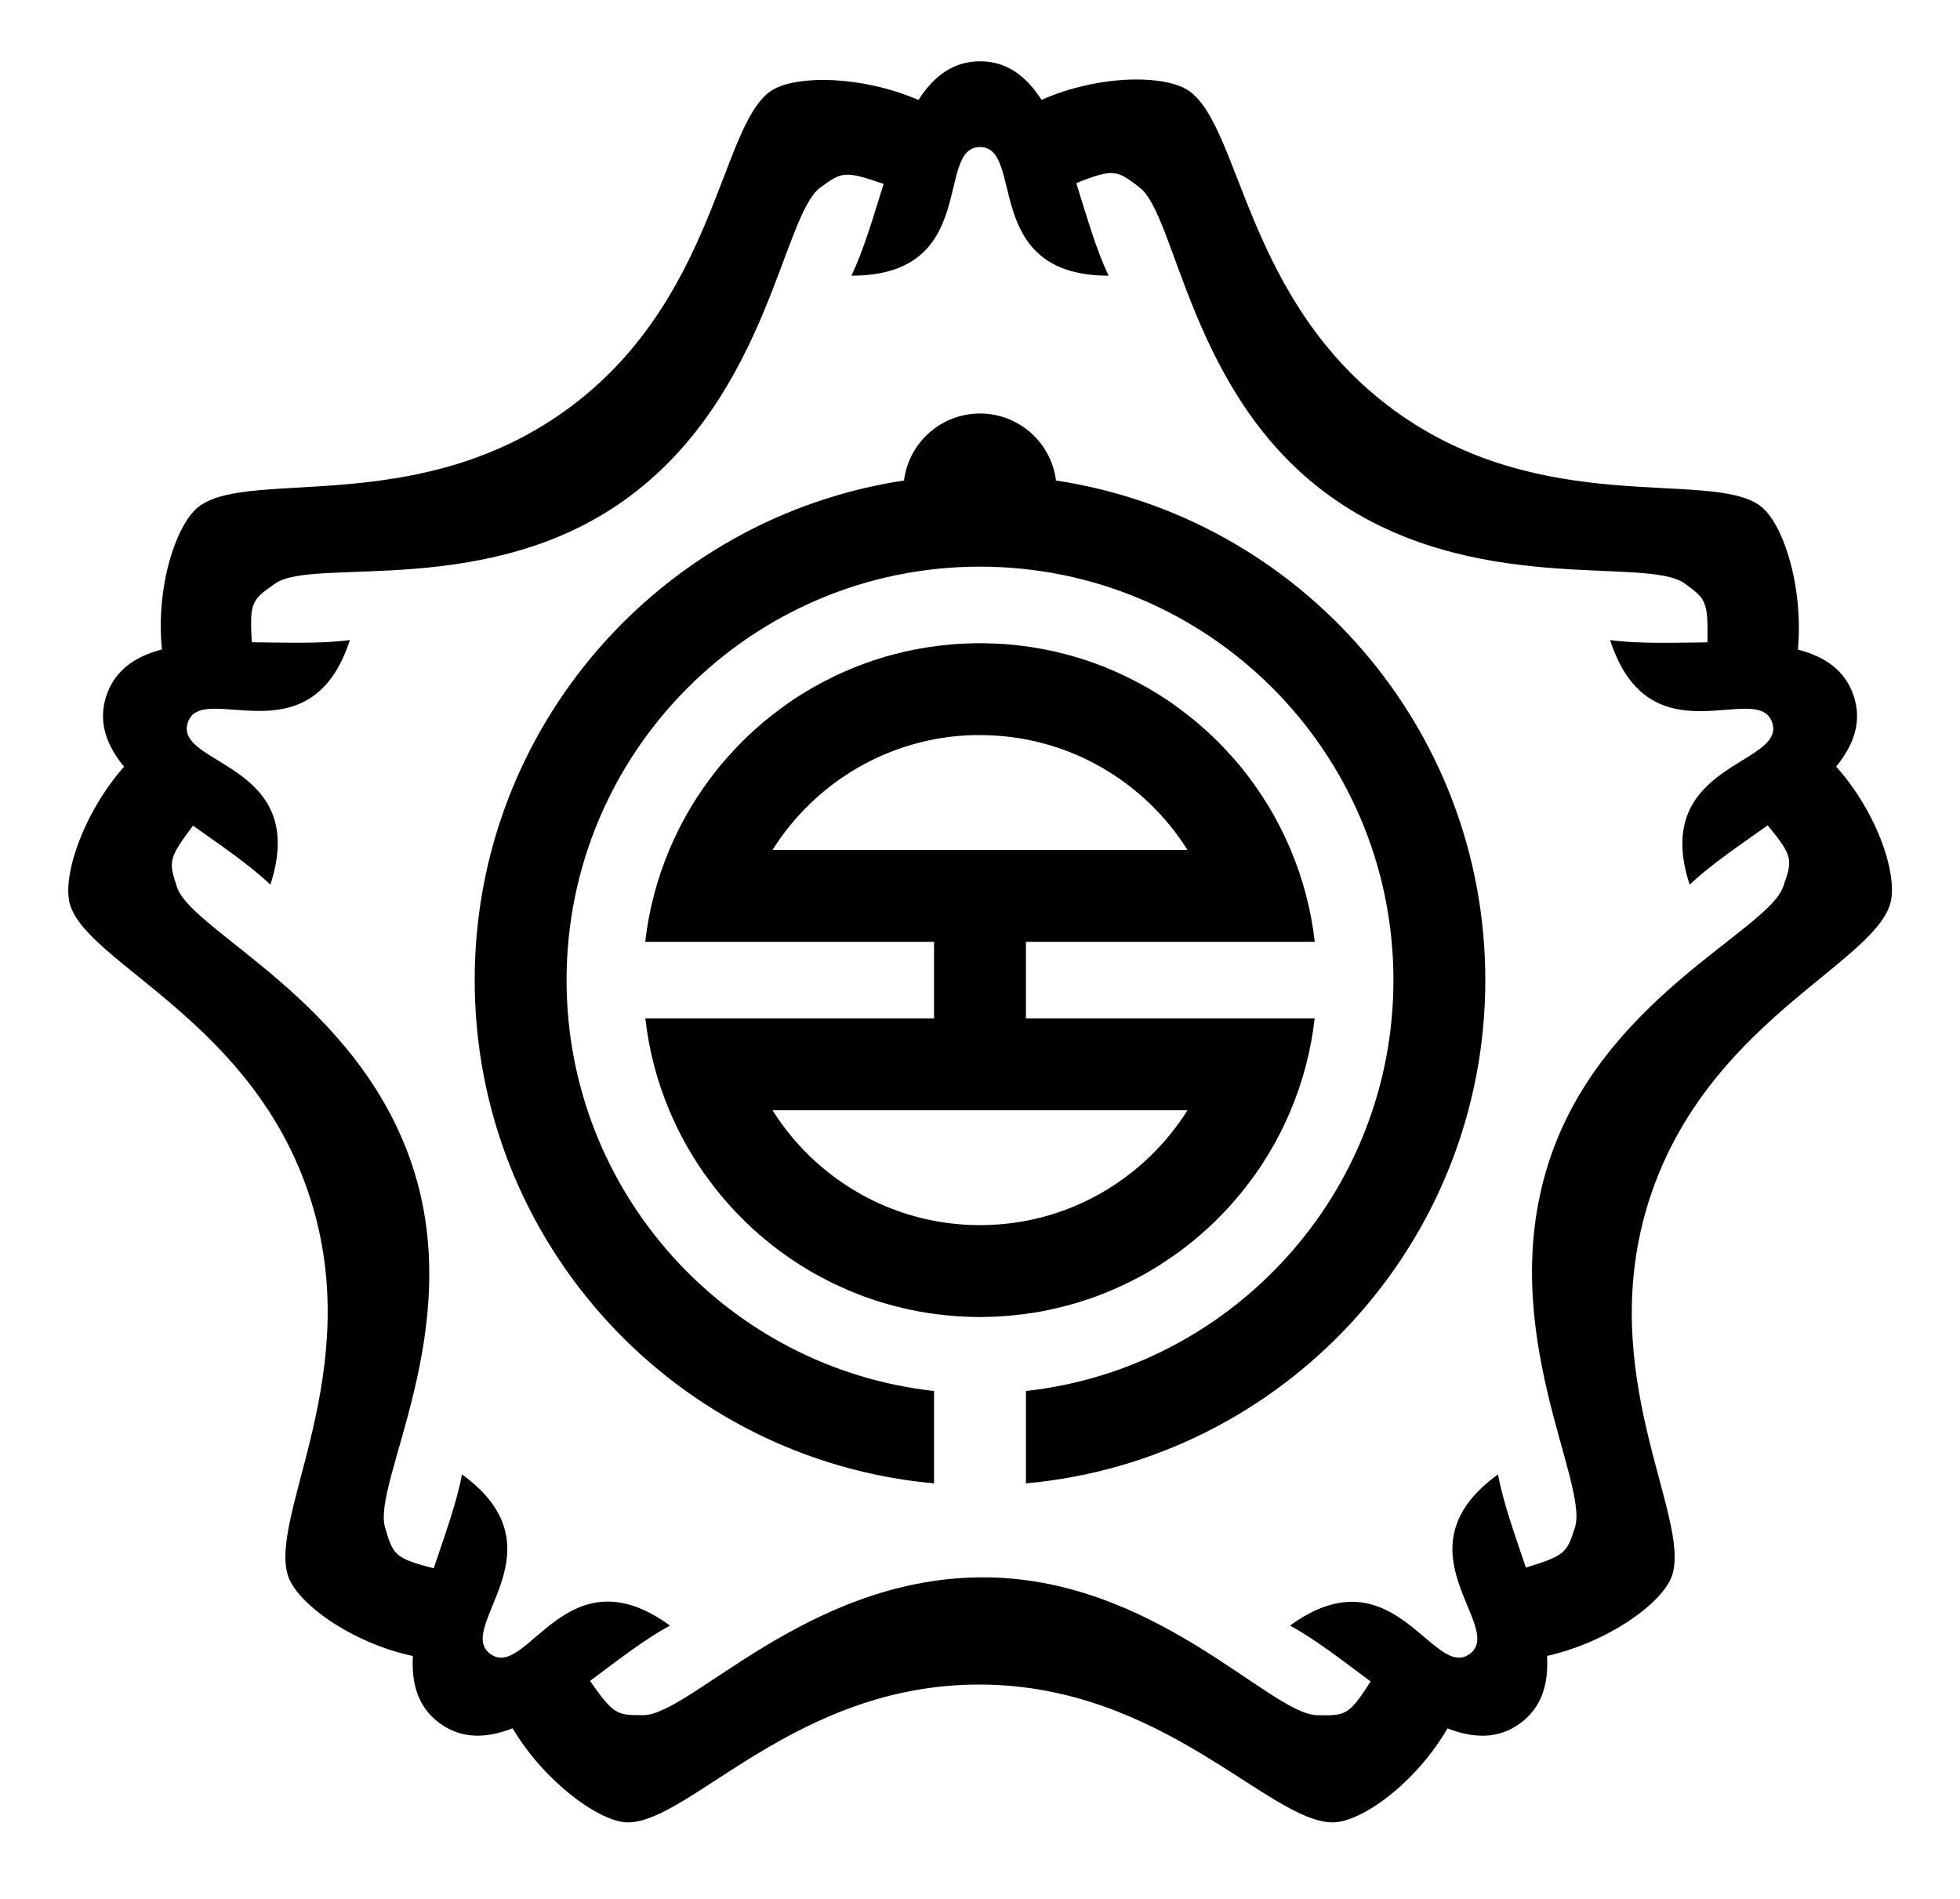 <?xml version="1.0" encoding="UTF-8" standalone="no"?>
<!-- Created with Inkscape (http://www.inkscape.org/) -->
<svg
   xmlns:svg="http://www.w3.org/2000/svg"
   xmlns="http://www.w3.org/2000/svg"
   version="1.0"
   width="640"
   height="620"
   id="svg2">
  <defs
     id="defs4" />
  <g
     transform="translate(20,-432.362)"
     id="layer1">
    <path
       d="M 300,452.375 C 291.077,452.389 284.791,457.401 279.906,465 C 260.998,456.85 238.965,456.795 231.406,462.281 C 214.953,474.223 213.576,531.047 164.812,566.281 C 116.483,601.2 62.354,585.46 45.312,597.469 C 37.631,602.882 30.778,623.776 32.875,644.406 C 24.14,646.716 17.428,651.177 14.688,659.656 C 11.942,668.151 14.776,675.69 20.5,682.688 C 6.913,698.15 0.057,719.086 2.938,727.969 C 9.21,747.307 62.809,766.173 81.25,823.438 C 99.525,880.193 67.845,926.8 74,946.719 C 76.776,955.704 94.524,968.692 114.812,973.062 C 114.313,982.078 116.442,989.838 123.656,995.062 C 130.889,1000.3 138.95,999.94 147.375,996.656 C 157.926,1014.357 175.993,1027.37 185,1027.375 C 205.33,1027.386 239.84,982.218 300,982.375 C 359.625,982.532 394.154,1027.073 415,1027.375 C 424.402,1027.511 442.23,1014.629 452.656,996.688 C 461.08,999.952 469.143,1000.311 476.344,995.062 C 483.55,989.81 485.667,982.043 485.156,973.031 C 505.244,968.511 523.109,955.601 526,946.719 C 532.292,927.387 500.01,880.605 518.75,823.438 C 537.325,766.78 590.334,747.701 597.062,727.969 C 600.097,719.069 593.402,698.117 579.562,682.656 C 585.26,675.659 588.076,668.119 585.312,659.656 C 582.541,651.17 575.806,646.734 567.062,644.438 C 568.962,623.946 562.237,602.96 554.688,597.469 C 538.246,585.51 483.766,601.77 435.188,566.281 C 387.043,531.107 385.281,474.778 368.594,462.281 C 361.067,456.645 339.075,456.582 320.094,464.969 C 315.198,457.379 308.909,452.361 300,452.375 z M 300,480.375 C 314.777,480.355 300.14,522.395 342,522.375 C 337.901,513.84 334.809,502.862 331.438,492.156 C 343.791,487.213 344.762,487.978 352.062,493.531 C 364.313,502.858 368.502,561.74 414.625,594.594 C 460.892,627.553 517.639,613.819 530.062,622.844 C 537.003,627.885 537.772,628.545 537.531,642.094 C 526.404,642.198 515.105,642.625 505.75,641.344 C 518.701,681.423 554.074,654.18 558.688,668.312 C 563.273,682.36 518.764,681.414 531.719,721.219 C 538.569,714.682 548.047,708.359 557.188,701.844 C 565.698,712.056 565.275,713.249 562.25,721.906 C 557.166,736.439 502.462,758.607 485.469,812.625 C 468.42,866.812 498.993,916.552 494.25,931.156 C 491.6,939.315 491.213,940.229 478.25,944.188 C 474.712,933.637 470.829,923.043 469.156,913.75 C 435.041,938.452 471.891,963.652 459.875,972.406 C 447.932,981.108 435.072,938.504 401.219,963.125 C 409.556,967.623 418.506,974.661 427.531,981.344 C 420.437,992.615 419.174,992.577 410,992.375 C 394.607,992.03 356.625,946.844 300,947.375 C 243.196,947.906 205.356,992.373 190,992.375 C 181.427,992.376 180.413,992.271 172.656,981.188 C 181.597,974.563 190.46,967.587 198.781,963.125 C 164.746,938.312 152.164,981.128 140.125,972.406 C 128.158,963.737 164.721,938.338 130.844,913.75 C 129.143,923.07 125.192,933.757 121.625,944.406 C 108.72,941.143 108.392,939.942 105.75,931.156 C 101.321,916.41 132.534,866.315 114.531,812.625 C 96.473,758.766 42.497,736.51 37.75,721.906 C 35.098,713.748 34.87,712.761 43.031,701.938 C 52.094,708.394 61.466,714.684 68.281,721.219 C 81.362,681.182 36.737,682.458 41.312,668.312 C 45.86,654.252 81.334,681.161 94.25,641.344 C 84.867,642.605 73.473,642.164 62.25,642.062 C 61.366,628.784 62.399,628.071 69.938,622.844 C 82.593,614.075 139.876,628.307 185.375,594.594 C 231.018,560.776 235.516,502.558 247.938,493.531 C 254.876,488.489 255.722,487.991 268.531,492.406 C 265.193,503.018 262.108,513.876 258,522.375 C 300.12,522.443 285.134,480.395 300,480.375 z M 300,567.375 C 287.256,567.375 276.724,576.92 275.188,589.25 C 195.864,601.228 135,669.727 135,752.375 C 135,838.399 200.94,909.102 285,916.688 L 285,886.531 C 217.537,879.056 165,821.82 165,752.375 C 165,677.855 225.48,617.375 300,617.375 C 374.52,617.375 435,677.855 435,752.375 C 435,821.82 382.463,879.056 315,886.531 L 315,916.688 C 399.06,909.102 465,838.399 465,752.375 C 465,669.727 404.136,601.228 324.812,589.25 C 323.276,576.92 312.744,567.375 300,567.375 z M 300,642.375 C 298.573,642.375 297.164,642.415 295.75,642.469 C 294.336,642.523 292.931,642.581 291.531,642.688 C 290.205,642.789 288.875,642.915 287.562,643.062 C 287.437,643.077 287.313,643.11 287.188,643.125 C 284.949,643.385 282.727,643.701 280.531,644.094 C 280.278,644.139 280.034,644.203 279.781,644.25 C 279.438,644.314 279.092,644.371 278.75,644.438 C 277.549,644.673 276.343,644.913 275.156,645.188 C 275.134,645.193 275.116,645.214 275.094,645.219 C 272.46,645.829 269.87,646.517 267.312,647.312 C 267.281,647.322 267.25,647.334 267.219,647.344 C 266.389,647.603 265.54,647.878 264.719,648.156 C 264.269,648.309 263.822,648.467 263.375,648.625 C 262.208,649.037 261.055,649.456 259.906,649.906 C 259.832,649.935 259.761,649.971 259.688,650 C 259.552,650.053 259.416,650.102 259.281,650.156 C 258.136,650.613 257.001,651.1 255.875,651.594 C 254.682,652.117 253.483,652.654 252.312,653.219 C 252.279,653.235 252.252,653.265 252.219,653.281 C 251.161,653.793 250.101,654.331 249.062,654.875 C 248.708,655.061 248.352,655.248 248,655.438 C 247.864,655.511 247.729,655.583 247.594,655.656 C 246.766,656.106 245.94,656.561 245.125,657.031 C 242.863,658.336 240.657,659.698 238.5,661.156 C 238.457,661.185 238.418,661.221 238.375,661.25 C 237.276,661.995 236.195,662.779 235.125,663.562 C 234.055,664.346 233.009,665.148 231.969,665.969 C 230.992,666.739 230.012,667.51 229.062,668.312 C 228.944,668.412 228.837,668.525 228.719,668.625 C 227.821,669.39 226.935,670.145 226.062,670.938 C 226.008,670.987 225.961,671.044 225.906,671.094 C 225.31,671.638 224.709,672.193 224.125,672.75 C 223.756,673.102 223.395,673.456 223.031,673.812 C 221.142,675.665 219.315,677.61 217.562,679.594 C 216.74,680.525 215.916,681.448 215.125,682.406 C 215.101,682.435 215.086,682.471 215.062,682.5 C 214.917,682.677 214.77,682.853 214.625,683.031 C 214.063,683.722 213.514,684.42 212.969,685.125 C 212.682,685.495 212.407,685.876 212.125,686.25 C 211.514,687.061 210.902,687.859 210.312,688.688 C 210.256,688.767 210.213,688.858 210.156,688.938 C 209.42,689.978 208.701,691.027 208,692.094 C 207.917,692.219 207.832,692.343 207.75,692.469 C 207.124,693.43 206.502,694.393 205.906,695.375 C 205.72,695.681 205.558,696.004 205.375,696.312 C 205.114,696.752 204.849,697.182 204.594,697.625 C 204.32,698.101 204.048,698.582 203.781,699.062 C 203.134,700.228 202.512,701.403 201.906,702.594 C 201.3,703.785 200.72,704.972 200.156,706.188 C 199.64,707.301 199.136,708.429 198.656,709.562 C 198.612,709.666 198.575,709.771 198.531,709.875 C 194.583,719.286 191.878,729.352 190.688,739.875 L 285,739.875 L 285,764.875 L 190.719,764.875 C 191.912,775.396 194.581,785.466 198.531,794.875 C 198.571,794.97 198.616,795.062 198.656,795.156 C 198.669,795.186 198.675,795.22 198.688,795.25 C 199.155,796.353 199.654,797.447 200.156,798.531 C 200.166,798.553 200.178,798.572 200.188,798.594 C 200.745,799.796 201.307,800.978 201.906,802.156 C 202.355,803.039 202.809,803.913 203.281,804.781 C 203.373,804.949 203.47,805.114 203.562,805.281 C 203.637,805.416 203.707,805.553 203.781,805.688 C 204.044,806.161 204.324,806.625 204.594,807.094 C 205.035,807.862 205.478,808.619 205.938,809.375 C 206.397,810.131 206.867,810.881 207.344,811.625 C 207.678,812.146 208.001,812.673 208.344,813.188 C 208.88,813.994 209.443,814.802 210,815.594 C 210.082,815.71 210.168,815.822 210.25,815.938 C 210.782,816.687 211.325,817.421 211.875,818.156 C 212.403,818.862 212.924,819.557 213.469,820.25 C 214.013,820.943 214.564,821.633 215.125,822.312 C 215.445,822.701 215.768,823.085 216.094,823.469 C 216.532,823.985 216.99,824.492 217.438,825 C 217.52,825.094 217.604,825.187 217.688,825.281 C 217.992,825.625 218.285,825.973 218.594,826.312 C 219.137,826.911 219.693,827.508 220.25,828.094 C 221.008,828.892 221.781,829.662 222.562,830.438 C 222.724,830.598 222.868,830.778 223.031,830.938 C 223.388,831.286 223.764,831.625 224.125,831.969 C 224.719,832.535 225.3,833.103 225.906,833.656 C 226.605,834.294 227.316,834.911 228.031,835.531 C 228.668,836.083 229.288,836.619 229.938,837.156 C 229.967,837.18 230.002,837.195 230.031,837.219 C 230.67,837.746 231.318,838.268 231.969,838.781 C 232.704,839.361 233.437,839.938 234.188,840.5 C 234.424,840.677 234.668,840.856 234.906,841.031 C 235.183,841.235 235.471,841.424 235.75,841.625 C 236.113,841.887 236.477,842.148 236.844,842.406 C 237.356,842.766 237.857,843.149 238.375,843.5 C 238.413,843.526 238.461,843.536 238.5,843.562 C 238.85,843.799 239.21,844.017 239.562,844.25 C 239.949,844.505 240.329,844.781 240.719,845.031 C 241.05,845.244 241.385,845.447 241.719,845.656 C 242.619,846.22 243.52,846.774 244.438,847.312 C 244.668,847.448 244.894,847.585 245.125,847.719 C 245.165,847.742 245.21,847.758 245.25,847.781 C 245.593,847.979 245.936,848.181 246.281,848.375 C 246.794,848.662 247.326,848.939 247.844,849.219 C 248.542,849.596 249.231,849.95 249.938,850.312 C 250.693,850.7 251.453,851.099 252.219,851.469 C 253.049,851.87 253.908,852.244 254.75,852.625 C 255.435,852.935 256.12,853.235 256.812,853.531 C 257.125,853.665 257.436,853.807 257.75,853.938 C 259.132,854.514 260.527,855.073 261.938,855.594 C 262.123,855.662 262.314,855.714 262.5,855.781 C 262.959,855.948 263.413,856.12 263.875,856.281 C 264.495,856.497 265.125,856.701 265.75,856.906 C 266.937,857.295 268.139,857.682 269.344,858.031 C 269.695,858.133 270.053,858.214 270.406,858.312 C 270.804,858.423 271.194,858.55 271.594,858.656 C 272.401,858.872 273.217,859.053 274.031,859.25 C 274.388,859.336 274.736,859.448 275.094,859.531 C 276,859.741 276.929,859.938 277.844,860.125 C 278.582,860.276 279.319,860.426 280.062,860.562 C 280.872,860.711 281.684,860.838 282.5,860.969 C 282.74,861.007 282.978,861.057 283.219,861.094 C 284.139,861.235 285.073,861.351 286,861.469 C 286.917,861.585 287.826,861.687 288.75,861.781 C 290.362,861.945 291.993,862.094 293.625,862.188 C 294.051,862.212 294.479,862.23 294.906,862.25 C 296.599,862.327 298.288,862.375 300,862.375 C 300.955,862.375 301.895,862.337 302.844,862.312 C 303.598,862.293 304.343,862.284 305.094,862.25 C 305.522,862.23 305.948,862.212 306.375,862.188 C 308.007,862.094 309.638,861.945 311.25,861.781 C 312.174,861.687 313.083,861.585 314,861.469 C 315.17,861.32 316.341,861.154 317.5,860.969 C 318.313,860.839 319.131,860.71 319.938,860.562 C 320.681,860.426 321.418,860.276 322.156,860.125 C 323.436,859.863 324.706,859.556 325.969,859.25 C 326.783,859.053 327.599,858.872 328.406,858.656 C 328.804,858.55 329.198,858.423 329.594,858.312 C 329.948,858.214 330.303,858.134 330.656,858.031 C 331.861,857.682 333.063,857.295 334.25,856.906 C 334.877,856.701 335.503,856.498 336.125,856.281 C 336.587,856.121 337.041,855.948 337.5,855.781 C 337.686,855.714 337.877,855.662 338.062,855.594 C 339.473,855.073 340.868,854.514 342.25,853.938 C 342.564,853.807 342.875,853.665 343.188,853.531 C 343.88,853.235 344.565,852.935 345.25,852.625 C 346.874,851.89 348.481,851.123 350.062,850.312 C 350.769,849.95 351.458,849.596 352.156,849.219 C 352.677,848.937 353.203,848.664 353.719,848.375 C 354.335,848.029 354.954,847.67 355.562,847.312 C 357.223,846.338 358.834,845.308 360.438,844.25 C 361.355,843.645 362.258,843.038 363.156,842.406 C 363.522,842.149 363.888,841.886 364.25,841.625 C 364.527,841.425 364.819,841.234 365.094,841.031 C 365.334,840.854 365.574,840.679 365.812,840.5 C 366.563,839.938 367.296,839.361 368.031,838.781 C 368.711,838.245 369.395,837.708 370.062,837.156 C 370.712,836.619 371.332,836.083 371.969,835.531 C 373.677,834.052 375.355,832.518 376.969,830.938 C 377.242,830.67 377.511,830.395 377.781,830.125 C 378.451,829.456 379.098,828.78 379.75,828.094 C 380.307,827.508 380.863,826.911 381.406,826.312 C 381.754,825.929 382.095,825.544 382.438,825.156 C 382.677,824.885 382.919,824.617 383.156,824.344 C 383.733,823.678 384.314,822.992 384.875,822.312 C 385.436,821.633 385.987,820.943 386.531,820.25 C 387.076,819.557 387.597,818.862 388.125,818.156 C 388.545,817.594 388.965,817.039 389.375,816.469 C 389.48,816.323 389.584,816.177 389.688,816.031 C 389.739,815.959 389.792,815.885 389.844,815.812 C 390.306,815.159 390.77,814.508 391.219,813.844 C 391.514,813.407 391.805,812.972 392.094,812.531 C 392.288,812.234 392.464,811.924 392.656,811.625 C 393.133,810.881 393.603,810.131 394.062,809.375 C 394.522,808.619 394.965,807.862 395.406,807.094 C 395.676,806.625 395.956,806.161 396.219,805.688 C 396.386,805.386 396.554,805.085 396.719,804.781 C 397.191,803.913 397.645,803.039 398.094,802.156 C 398.693,800.978 399.255,799.796 399.812,798.594 C 399.818,798.581 399.838,798.575 399.844,798.562 C 399.848,798.554 399.84,798.54 399.844,798.531 C 400.346,797.447 400.845,796.353 401.312,795.25 C 401.365,795.125 401.416,795 401.469,794.875 C 405.419,785.466 408.088,775.396 409.281,764.875 L 315,764.875 L 315,739.875 L 409.312,739.875 C 408.122,729.352 405.417,719.286 401.469,709.875 C 401.425,709.771 401.388,709.666 401.344,709.562 C 400.864,708.429 400.36,707.301 399.844,706.188 C 399.28,704.972 398.7,703.785 398.094,702.594 C 397.488,701.403 396.866,700.228 396.219,699.062 C 395.952,698.582 395.68,698.101 395.406,697.625 C 395.014,696.943 394.625,696.267 394.219,695.594 C 394.168,695.51 394.114,695.428 394.062,695.344 C 393.422,694.29 392.768,693.249 392.094,692.219 C 392.065,692.175 392.029,692.137 392,692.094 C 391.299,691.027 390.58,689.978 389.844,688.938 C 389.787,688.858 389.744,688.767 389.688,688.688 C 388.972,687.682 388.248,686.699 387.5,685.719 C 387.181,685.3 386.856,684.882 386.531,684.469 C 386.037,683.84 385.539,683.211 385.031,682.594 C 384.98,682.531 384.927,682.469 384.875,682.406 C 384.084,681.448 383.26,680.525 382.438,679.594 C 380.685,677.61 378.858,675.665 376.969,673.812 C 375.132,672.011 373.24,670.295 371.281,668.625 C 371.162,668.524 371.057,668.413 370.938,668.312 C 369.988,667.51 369.008,666.739 368.031,665.969 C 366.991,665.148 365.945,664.346 364.875,663.562 C 363.805,662.779 362.724,661.995 361.625,661.25 C 361.582,661.221 361.543,661.185 361.5,661.156 C 359.343,659.698 357.137,658.336 354.875,657.031 C 354.06,656.561 353.234,656.106 352.406,655.656 C 352.271,655.583 352.135,655.51 352,655.438 C 351.646,655.247 351.293,655.061 350.938,654.875 C 349.899,654.331 348.839,653.793 347.781,653.281 C 346.577,652.699 345.353,652.133 344.125,651.594 C 342.999,651.1 341.864,650.613 340.719,650.156 C 340.511,650.073 340.302,649.988 340.094,649.906 C 338.945,649.456 337.792,649.037 336.625,648.625 C 335.321,648.164 334.014,647.725 332.688,647.312 C 330.13,646.517 327.54,645.829 324.906,645.219 C 324.884,645.214 324.866,645.193 324.844,645.188 C 323.657,644.913 322.451,644.673 321.25,644.438 C 320.906,644.37 320.564,644.314 320.219,644.25 C 319.969,644.204 319.719,644.139 319.469,644.094 C 317.273,643.701 315.051,643.385 312.812,643.125 C 312.686,643.11 312.564,643.077 312.438,643.062 C 311.125,642.915 309.795,642.789 308.469,642.688 C 307.069,642.581 305.664,642.523 304.25,642.469 C 302.836,642.415 301.427,642.375 300,642.375 z M 297.938,672.375 C 298.623,672.358 299.31,672.375 300,672.375 C 328.542,672.375 353.59,687.362 367.75,709.875 L 232.25,709.875 C 246.067,687.893 270.25,673.077 297.938,672.375 z M 232.25,794.875 L 367.75,794.875 C 353.59,817.388 328.542,832.375 300,832.375 C 271.458,832.375 246.41,817.388 232.25,794.875 z "
       style="opacity:1;fill:#000000;fill-opacity:1;fill-rule:evenodd;stroke:none;stroke-width:1px;stroke-linecap:butt;stroke-linejoin:miter;stroke-opacity:1"
       id="path3147" />
  </g>
</svg>
